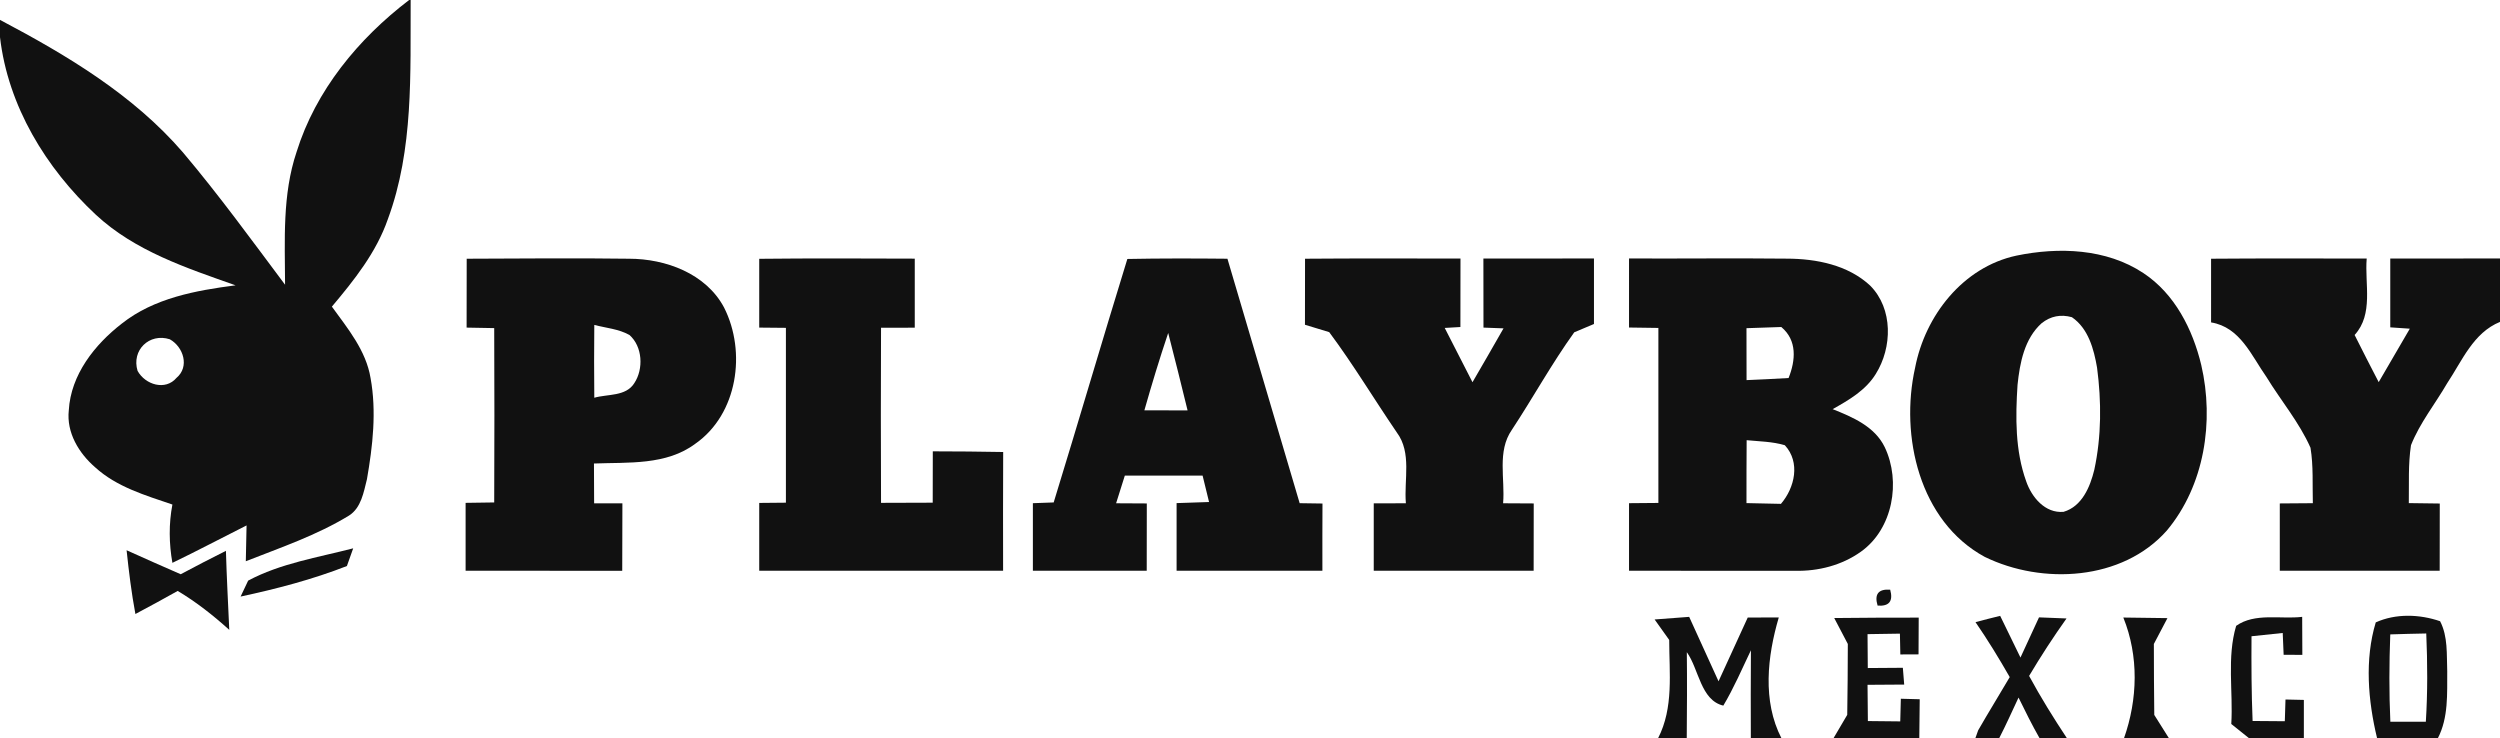 <?xml version="1.0" encoding="utf-8"?>
<!-- Generator: Adobe Illustrator 16.0.0, SVG Export Plug-In . SVG Version: 6.00 Build 0)  -->
<!DOCTYPE svg PUBLIC "-//W3C//DTD SVG 1.1//EN" "http://www.w3.org/Graphics/SVG/1.1/DTD/svg11.dtd">
<svg version="1.1" id="Layer_1" xmlns="http://www.w3.org/2000/svg" xmlns:xlink="http://www.w3.org/1999/xlink" x="0px" y="0px"
	 width="298px" height="88px" viewBox="0 0 298 88" enable-background="new 0 0 298 88" xml:space="preserve">
<g>
	<g>
		<path fill="#111111" d="M48.77,0h0.18c-0.05,8.74,0.37,17.79-2.72,26.13c-1.37,3.95-4.01,7.26-6.67,10.42
			c1.89,2.61,4.07,5.23,4.61,8.51c0.73,3.99,0.26,8.1-0.43,12.06c-0.39,1.54-0.68,3.4-2.13,4.33c-3.84,2.35-8.14,3.81-12.31,5.45
			c0.03-1.42,0.06-2.85,0.09-4.27c-2.95,1.48-5.87,3.03-8.84,4.46c-0.41-2.31-0.44-4.65,0-6.95c-3.22-1.1-6.64-2.09-9.21-4.44
			c-1.94-1.68-3.43-4.13-3.14-6.79c0.24-4.24,3.08-7.83,6.32-10.34c3.84-3.04,8.82-3.95,13.56-4.56c-5.86-2.07-12-4.09-16.65-8.41
			C5.47,20.04,0.95,12.63,0,4.43V2.37c7.95,4.2,15.87,8.91,21.81,15.8c4.28,5.07,8.19,10.45,12.17,15.77
			c-0.02-5.29-0.34-10.73,1.37-15.82C37.63,10.78,42.72,4.61,48.77,0z M16.4,44.21c0.92,1.66,3.32,2.39,4.64,0.83
			c1.57-1.32,0.84-3.68-0.8-4.6C17.79,39.66,15.65,41.75,16.4,44.21z"/>
	</g>
	<g>
		<path fill="#111111" d="M240.36,30.47c5.04-1.04,10.71-0.85,15.13,2.08c3.74,2.47,5.88,6.7,6.9,10.96
			c1.56,6.72,0.39,14.36-4.11,19.74c-5.3,5.98-14.83,6.48-21.7,3.13c-7.79-4.23-10.12-14.41-8.3-22.54
			C229.47,37.62,233.98,31.84,240.36,30.47z M243.37,38.52c-2.06,1.84-2.61,4.74-2.88,7.36c-0.25,3.84-0.29,7.82,1.03,11.49
			c0.65,1.89,2.25,3.84,4.46,3.64c2.2-0.65,3.16-2.97,3.66-5.01c0.86-3.99,0.86-8.14,0.33-12.17c-0.38-2.21-1.04-4.68-3-6.02
			C245.64,37.44,244.44,37.68,243.37,38.52z"/>
	</g>
	<g>
		<path fill="#111111" d="M55.63,30.84c6.45-0.02,12.9-0.09,19.35,0c4.37,0,9.18,1.77,11.33,5.82c2.68,5.29,1.62,12.7-3.41,16.22
			c-3.47,2.61-8.02,2.21-12.1,2.37c0.01,1.58,0.01,3.16,0.02,4.75c0.84,0,2.53,0,3.37,0c0,2.68-0.01,5.36-0.02,8.04
			c-6.22-0.01-12.45,0-18.67-0.01c0-2.7,0-5.39,0-8.09c0.85-0.01,2.56-0.03,3.41-0.05c0.03-6.92,0.03-13.85,0-20.78
			c-0.82-0.01-2.46-0.04-3.29-0.06C55.62,36.32,55.62,33.58,55.63,30.84z M70.84,38.73c-0.03,2.89-0.03,5.78,0,8.68
			c1.6-0.46,3.76-0.13,4.77-1.74c1.12-1.69,0.99-4.36-0.58-5.74C73.75,39.21,72.24,39.1,70.84,38.73z"/>
	</g>
	<path fill="#111111" d="M90.5,30.85c6.18-0.07,12.36-0.04,18.54-0.02c0,2.74-0.01,5.48,0,8.23c-1.34,0-2.68,0-4.02,0.01
		c-0.03,6.95-0.03,13.91,0,20.87c2.06-0.01,4.11-0.01,6.16-0.02c0-2.04,0-4.08,0.01-6.12c2.79,0.01,5.59,0.02,8.39,0.08
		c-0.02,4.72-0.02,9.43-0.01,14.15c-9.69,0.01-19.38,0.01-29.07,0c0-2.69,0-5.39,0-8.08c0.79-0.01,2.38-0.02,3.18-0.03
		c0.01-6.95,0.01-13.89,0-20.84c-0.8-0.01-2.39-0.02-3.18-0.03C90.5,36.32,90.5,33.58,90.5,30.85z"/>
	<g>
		<path fill="#111111" d="M134.38,30.87c3.97-0.08,7.95-0.07,11.93-0.03c2.88,9.71,5.74,19.43,8.61,29.14
			c0.68,0.01,2.04,0.03,2.72,0.04c-0.01,2.67-0.02,5.34-0.01,8.01c-5.8,0.01-11.59,0.01-17.38,0c0-2.69,0-5.37,0-8.06
			c1.29-0.04,2.58-0.08,3.87-0.13c-0.25-1.05-0.51-2.1-0.77-3.15c-3.09,0-6.18,0-9.27,0c-0.35,1.1-0.69,2.2-1.04,3.3
			c1.22,0.01,2.44,0.01,3.66,0.02c-0.01,2.67-0.01,5.35-0.01,8.02c-4.52,0.01-9.05,0.01-13.57,0c0-2.69,0-5.37,0-8.05
			c0.62-0.02,1.86-0.06,2.48-0.09C128.57,50.23,131.4,40.53,134.38,30.87z M136.41,48.91c1.71,0.01,3.43,0.01,5.15,0.01
			c-0.75-3.08-1.52-6.16-2.31-9.23C138.22,42.74,137.29,45.82,136.41,48.91z"/>
	</g>
	<path fill="#111111" d="M155.56,30.84c6.18-0.05,12.35-0.03,18.53-0.02c0,2.72,0,5.44-0.01,8.16c-0.47,0.03-1.4,0.08-1.87,0.11
		c1.11,2.15,2.2,4.31,3.31,6.47c1.24-2.14,2.48-4.27,3.7-6.42c-0.6-0.02-1.8-0.06-2.39-0.09c-0.01-2.74-0.01-5.49-0.01-8.23
		c4.39-0.01,8.79-0.01,13.18-0.01c0,2.61,0,5.21,0,7.81c-0.59,0.25-1.76,0.75-2.35,0.99c-2.69,3.74-4.91,7.79-7.44,11.63
		c-1.78,2.56-0.79,5.85-1.04,8.75c1.22,0.01,2.43,0.01,3.65,0.02c-0.01,2.67-0.01,5.34-0.01,8.02c-6.35,0.01-12.71,0.01-19.06,0
		c0-2.68,0-5.35,0-8.03c1.27,0,2.55,0,3.83-0.01c-0.24-2.8,0.73-6.01-1.08-8.44c-2.71-3.97-5.19-8.11-8.06-11.96
		c-0.72-0.22-2.17-0.66-2.89-0.88C155.56,36.08,155.56,33.46,155.56,30.84z"/>
	<g>
		<path fill="#111111" d="M194.18,30.81c6.27,0.03,12.54-0.05,18.81,0.02c3.52,0.01,7.29,0.75,9.94,3.22
			c2.74,2.76,2.64,7.37,0.66,10.53c-1.19,1.94-3.21,3.11-5.14,4.19c2.39,0.95,5.02,2.07,6.21,4.53c1.96,4.11,0.97,9.76-2.85,12.47
			c-2.26,1.61-5.06,2.33-7.82,2.27c-6.6,0.02-13.2-0.02-19.81-0.01c0-2.69,0-5.37,0-8.05c1.17-0.01,2.33-0.02,3.5-0.03
			c0.01-6.95,0.01-13.91,0-20.86c-1.17-0.02-2.33-0.03-3.5-0.05C194.18,36.3,194.18,33.55,194.18,30.81z M208.18,39.12
			c0.01,2.07,0.01,4.13,0.01,6.19c1.67-0.07,3.34-0.15,5.01-0.25c0.84-2.11,1.04-4.49-0.87-6.08
			C210.94,39.03,209.56,39.08,208.18,39.12z M208.2,52.47c-0.02,2.5-0.02,5-0.02,7.5c1.37,0.03,2.74,0.06,4.11,0.09
			c1.65-1.93,2.34-4.96,0.46-6.99C211.27,52.63,209.72,52.62,208.2,52.47z"/>
	</g>
	<path fill="#111111" d="M263.56,30.84c6.19-0.05,12.37-0.03,18.55-0.02c-0.25,3.04,0.84,6.62-1.44,9.11
		c0.94,1.88,1.9,3.75,2.87,5.62c1.24-2.12,2.48-4.24,3.71-6.37c-0.58-0.04-1.75-0.12-2.33-0.16c-0.01-2.73-0.01-5.47,0-8.2
		c4.36-0.01,8.72-0.01,13.08-0.01v7.56c-3.19,1.3-4.51,4.63-6.29,7.3c-1.43,2.47-3.27,4.74-4.32,7.4c-0.35,2.29-0.22,4.6-0.26,6.9
		c1.23,0.02,2.46,0.03,3.69,0.05c-0.01,2.67-0.01,5.34-0.01,8.01c-6.35,0.01-12.71,0.01-19.06,0c0-2.67,0-5.35,0-8.02
		c1.31-0.01,2.62-0.02,3.94-0.03c-0.06-2.21,0.08-4.43-0.28-6.61c-1.34-3.03-3.52-5.6-5.24-8.42c-1.8-2.55-3.13-5.95-6.61-6.52
		C263.56,35.9,263.56,33.37,263.56,30.84z"/>
	<path fill="#111111" d="M15.09,65.59c2.15,0.96,4.29,1.93,6.45,2.86c1.79-0.95,3.58-1.89,5.39-2.79c0.09,3.14,0.26,6.28,0.4,9.42
		c-1.91-1.72-3.93-3.32-6.15-4.64c-1.67,0.93-3.35,1.86-5.04,2.75C15.67,70.68,15.36,68.13,15.09,65.59z"/>
	<path fill="#111111" d="M29.58,69.21c3.85-2.06,8.31-2.76,12.52-3.85c-0.19,0.53-0.56,1.58-0.75,2.11
		c-4.09,1.6-8.38,2.72-12.67,3.64C28.9,70.63,29.35,69.68,29.58,69.21z"/>
	<path fill="#111111" d="M223.81,72.19c-0.41-1.37,0.1-2,1.5-1.9C225.69,71.66,225.19,72.29,223.81,72.19z"/>
	<path fill="#111111" d="M197.23,73.84c1.03-0.08,3.09-0.23,4.12-0.31c1.17,2.56,2.33,5.12,3.5,7.68c1.15-2.54,2.31-5.07,3.48-7.6
		c1.23,0,2.46,0,3.7-0.01c-1.36,4.63-1.97,9.96,0.32,14.4h-3.65c-0.02-3.5-0.01-6.99,0.01-10.49c-1.06,2.22-2.03,4.49-3.29,6.6
		c-2.71-0.64-2.91-4.37-4.35-6.37c0.04,3.42,0.02,6.84-0.01,10.26h-3.42c1.88-3.64,1.33-7.79,1.33-11.72
		C198.54,75.67,197.67,74.45,197.23,73.84z"/>
	<path fill="#111111" d="M218.64,73.67c3.36-0.05,6.71-0.04,10.07-0.05c-0.01,1.46-0.02,2.92-0.02,4.38c-0.54,0-1.62,0.01-2.17,0.01
		c-0.01-0.62-0.04-1.86-0.05-2.48c-0.97,0.01-2.9,0.05-3.86,0.06c0,1.01,0.02,3.03,0.03,4.04c1.39-0.01,2.78-0.02,4.18-0.03
		c0.04,0.5,0.12,1.5,0.16,2c-1.47,0.01-2.92,0.02-4.37,0.03c0.01,1.43,0.02,2.87,0.04,4.32c0.96,0.01,2.9,0.03,3.86,0.04
		c0.02-0.67,0.06-2.02,0.07-2.7c0.57,0.02,1.69,0.05,2.25,0.06c-0.02,1.55-0.04,3.1-0.05,4.65h-10.23c0.41-0.7,1.23-2.09,1.64-2.79
		c0.05-2.82,0.06-5.64,0.07-8.45C219.71,75.73,219.17,74.7,218.64,73.67z"/>
	<path fill="#111111" d="M235.48,74.16c0.97-0.26,1.95-0.51,2.94-0.75c0.81,1.66,1.61,3.31,2.42,4.97c0.74-1.6,1.47-3.2,2.21-4.79
		c0.82,0.03,2.46,0.1,3.28,0.13c-1.58,2.22-3.07,4.51-4.46,6.85c1.38,2.55,2.91,5.01,4.51,7.43h-3.26c-0.9-1.58-1.71-3.22-2.51-4.85
		c-0.76,1.62-1.49,3.26-2.31,4.85h-2.84l0.34-0.95c1.22-2.13,2.52-4.22,3.76-6.34C238.28,78.47,236.94,76.28,235.48,74.16z"/>
	<path fill="#111111" d="M253.1,73.61c1.75,0.02,3.5,0.04,5.26,0.07c-0.54,1.03-1.08,2.05-1.62,3.08c0.01,2.82,0.01,5.64,0.05,8.46
		c0.44,0.69,1.31,2.08,1.75,2.78h-5.36C254.82,83.36,254.96,78.21,253.1,73.61z"/>
	<path fill="#111111" d="M266.55,74.6c2.23-1.58,5.29-0.77,7.87-1.07c0,1.51,0.01,3.02,0.02,4.53c-0.55-0.01-1.67-0.01-2.23-0.01
		c-0.03-0.65-0.08-1.95-0.11-2.6c-1.24,0.12-2.49,0.26-3.72,0.39c-0.02,3.37-0.01,6.74,0.13,10.1c0.96,0.01,2.88,0.02,3.84,0.03
		c0.02-0.65,0.06-1.94,0.08-2.59c0.55,0.01,1.64,0.04,2.19,0.05c-0.01,1.52-0.01,3.04,0,4.57h-6.53c-0.53-0.43-1.59-1.28-2.12-1.7
		C266.2,82.42,265.43,78.36,266.55,74.6z"/>
	<g>
		<path fill="#111111" d="M283.19,74.19c2.38-1.08,5.23-0.98,7.67-0.14c0.95,1.83,0.77,3.96,0.85,5.96
			c-0.02,2.69,0.16,5.52-1.12,7.99h-7.24C282.27,83.53,281.85,78.62,283.19,74.19z M284.92,75.62c-0.13,3.47-0.15,6.94,0.01,10.41
			c1.41,0,2.82,0,4.23,0c0.22-3.5,0.2-7.02,0.05-10.52C287.78,75.54,286.34,75.57,284.92,75.62z"/>
	</g>
</g>
</svg>
